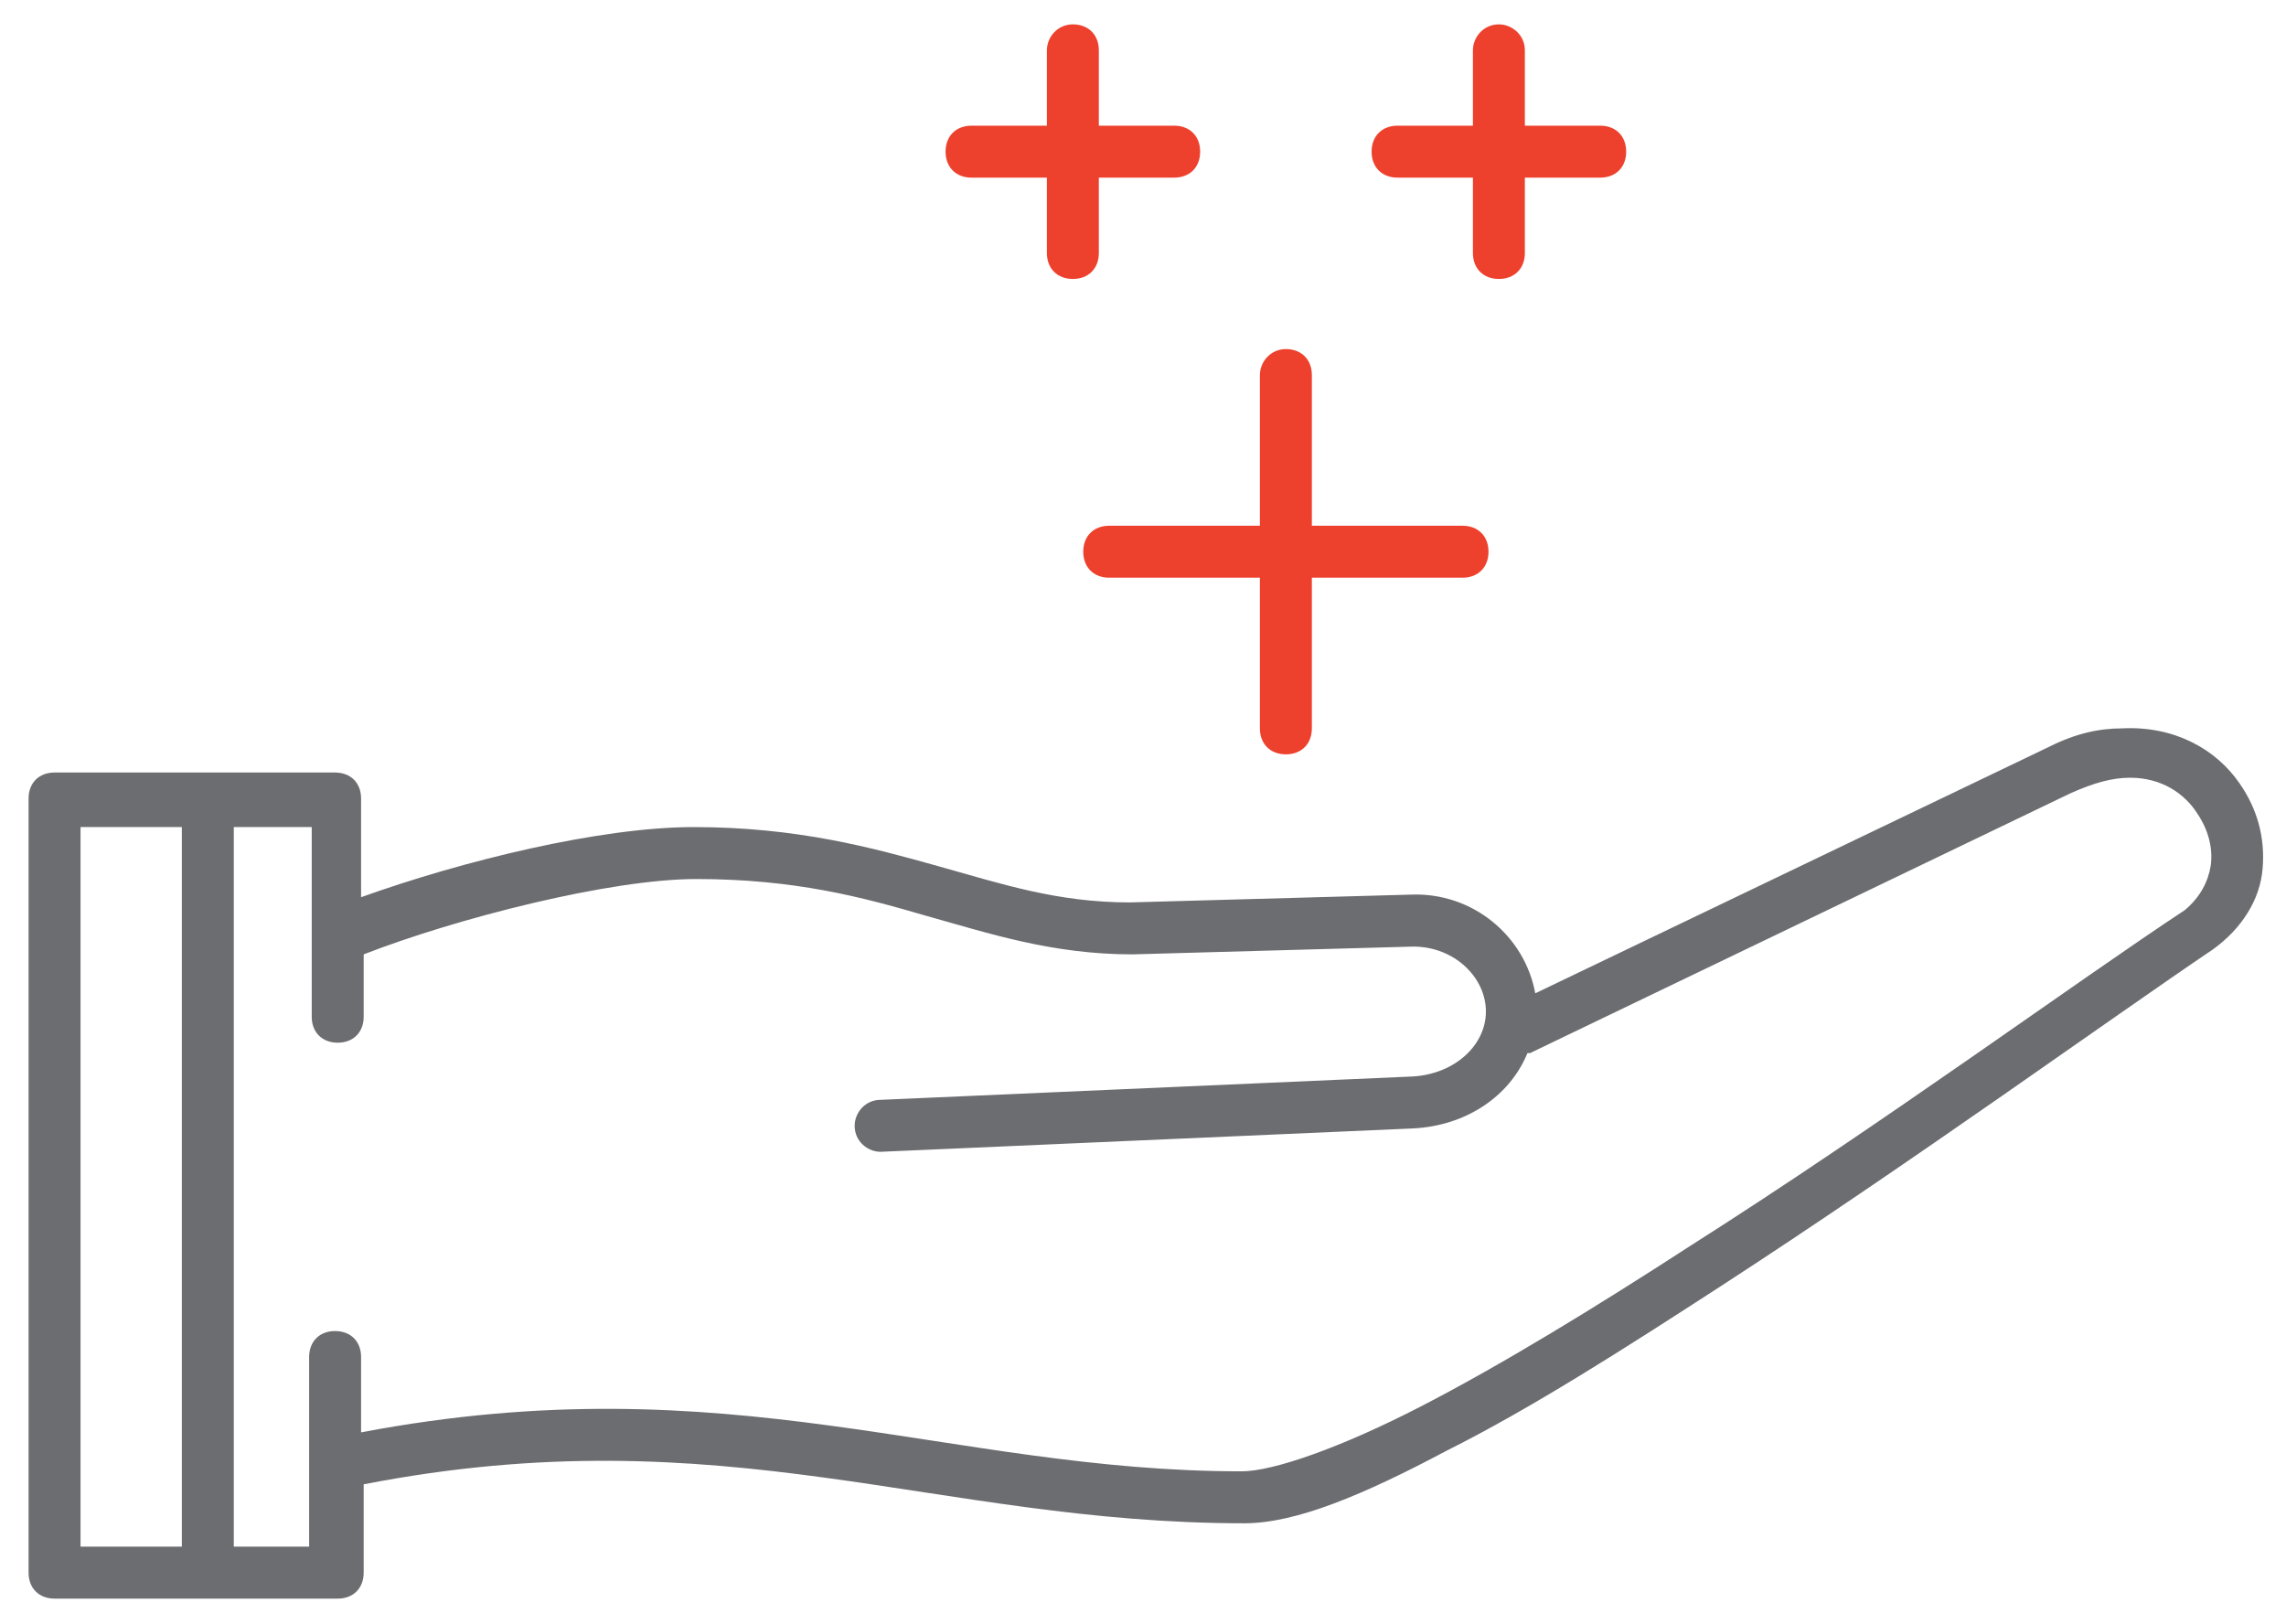 <?xml version="1.0" encoding="utf-8"?>
<!-- Generator: Adobe Illustrator 23.0.3, SVG Export Plug-In . SVG Version: 6.00 Build 0)  -->
<svg version="1.1" id="Layer_1" xmlns="http://www.w3.org/2000/svg" xmlns:xlink="http://www.w3.org/1999/xlink" x="0px" y="0px"
	 viewBox="0 0 88 62.5" style="enable-background:new 0 0 88 62.5;" xml:space="preserve">
<style type="text/css">
	.st0{fill:#6C6D70;}
	.st1{fill:#ED412D;}
</style>
<g transform="translate(0,-952.362)">
	<path class="st0" d="M81.7,980.4c-0.9,0-1.8,0.2-2.8,0.7l0,0l-19.8,9.5c-0.4-2.2-2.4-3.9-4.8-3.8c0,0,0,0,0,0l-10.8,0.3
		c-2.8,0-4.9-0.7-7.4-1.4c-2.5-0.7-5.4-1.5-9.4-1.5c-3.6,0-8.9,1.3-12.8,2.7v-3.8c0-0.6-0.4-1-1-1H2.1c-0.6,0-1,0.4-1,1v8.2v21.6
		c0,0.6,0.4,1,1,1H13c0.6,0,1-0.4,1-1v-3.4c13.9-2.7,22,1.5,33.9,1.5c0,0,0,0,0,0c2,0,4.6-1.1,7.8-2.8c3.2-1.6,6.8-3.9,10.5-6.3
		c7.4-4.8,15-10.3,19-13c0,0,0,0,0,0c1.1-0.8,1.8-1.9,1.9-3.1c0.1-1.2-0.2-2.3-0.9-3.3C85.3,981.2,83.7,980.3,81.7,980.4L81.7,980.4
		z M82,982.3c1.2,0,2.1,0.6,2.6,1.4c0.4,0.6,0.6,1.3,0.5,2c-0.1,0.6-0.4,1.2-1,1.7c0,0,0,0,0,0c-4.1,2.7-11.6,8.2-19,12.9
		c-3.7,2.4-7.3,4.6-10.4,6.2c-3.1,1.6-5.7,2.5-6.9,2.5c0,0,0,0,0,0c-11.3,0-19.7-4.2-33.9-1.5v-2.9c0-0.6-0.4-1-1-1s-1,0.4-1,1
		c0,0,0,0,0,0v7.3H9v-27.7h3v7.3c0,0.6,0.4,1,1,1s1-0.4,1-1c0,0,0,0,0,0v-2.4c3.6-1.4,9.5-2.9,12.8-2.9c3.8,0,6.4,0.7,8.8,1.4
		c2.5,0.7,4.9,1.5,8,1.5c0,0,0,0,0,0l10.8-0.3c0,0,0,0,0,0c1.6,0,2.8,1.2,2.8,2.5c0,1.3-1.2,2.4-2.8,2.5c0,0,0,0,0,0l-20.5,0.9
		c-0.6,0-1,0.5-1,1c0,0.6,0.5,1,1,1c0,0,0,0,0,0l20.5-0.9l0,0c2-0.1,3.7-1.2,4.4-2.9c0,0,0.1,0,0.1,0l20.8-10l0,0
		C80.6,982.5,81.3,982.3,82,982.3L82,982.3z M3.1,984.2H7v27.7H3.1v-20.6V984.2L3.1,984.2z"/>
	<path class="st1" d="M49.5,965.8c-0.6,0-1,0.5-1,1v5.8h-5.8c-0.6,0-1,0.4-1,1c0,0.6,0.4,1,1,1c0,0,0,0,0,0h5.8v5.8c0,0.6,0.4,1,1,1
		s1-0.4,1-1c0,0,0,0,0,0v-5.8h5.8c0.6,0,1-0.4,1-1c0-0.6-0.4-1-1-1c0,0,0,0,0,0h-5.8v-5.8C50.5,966.2,50.1,965.8,49.5,965.8
		C49.5,965.8,49.5,965.8,49.5,965.8z"/>
	<path class="st1" d="M57.7,953.3c-0.6,0-1,0.5-1,1v2.9h-2.9c-0.6,0-1,0.4-1,1c0,0.6,0.4,1,1,1c0,0,0,0,0,0h2.9v2.9c0,0.6,0.4,1,1,1
		s1-0.4,1-1c0,0,0,0,0,0v-2.9h2.9c0.6,0,1-0.4,1-1c0-0.6-0.4-1-1-1c0,0,0,0,0,0h-2.9v-2.9C58.7,953.7,58.2,953.3,57.7,953.3
		C57.7,953.3,57.7,953.3,57.7,953.3z"/>
	<path class="st1" d="M41.3,953.3c-0.6,0-1,0.5-1,1v2.9h-2.9c-0.6,0-1,0.4-1,1c0,0.6,0.4,1,1,1c0,0,0,0,0,0h2.9v2.9c0,0.6,0.4,1,1,1
		c0.6,0,1-0.4,1-1c0,0,0,0,0,0v-2.9h2.9c0.6,0,1-0.4,1-1c0-0.6-0.4-1-1-1c0,0,0,0,0,0h-2.9v-2.9C42.3,953.7,41.9,953.3,41.3,953.3
		C41.3,953.3,41.3,953.3,41.3,953.3z"/>
</g>
</svg>
